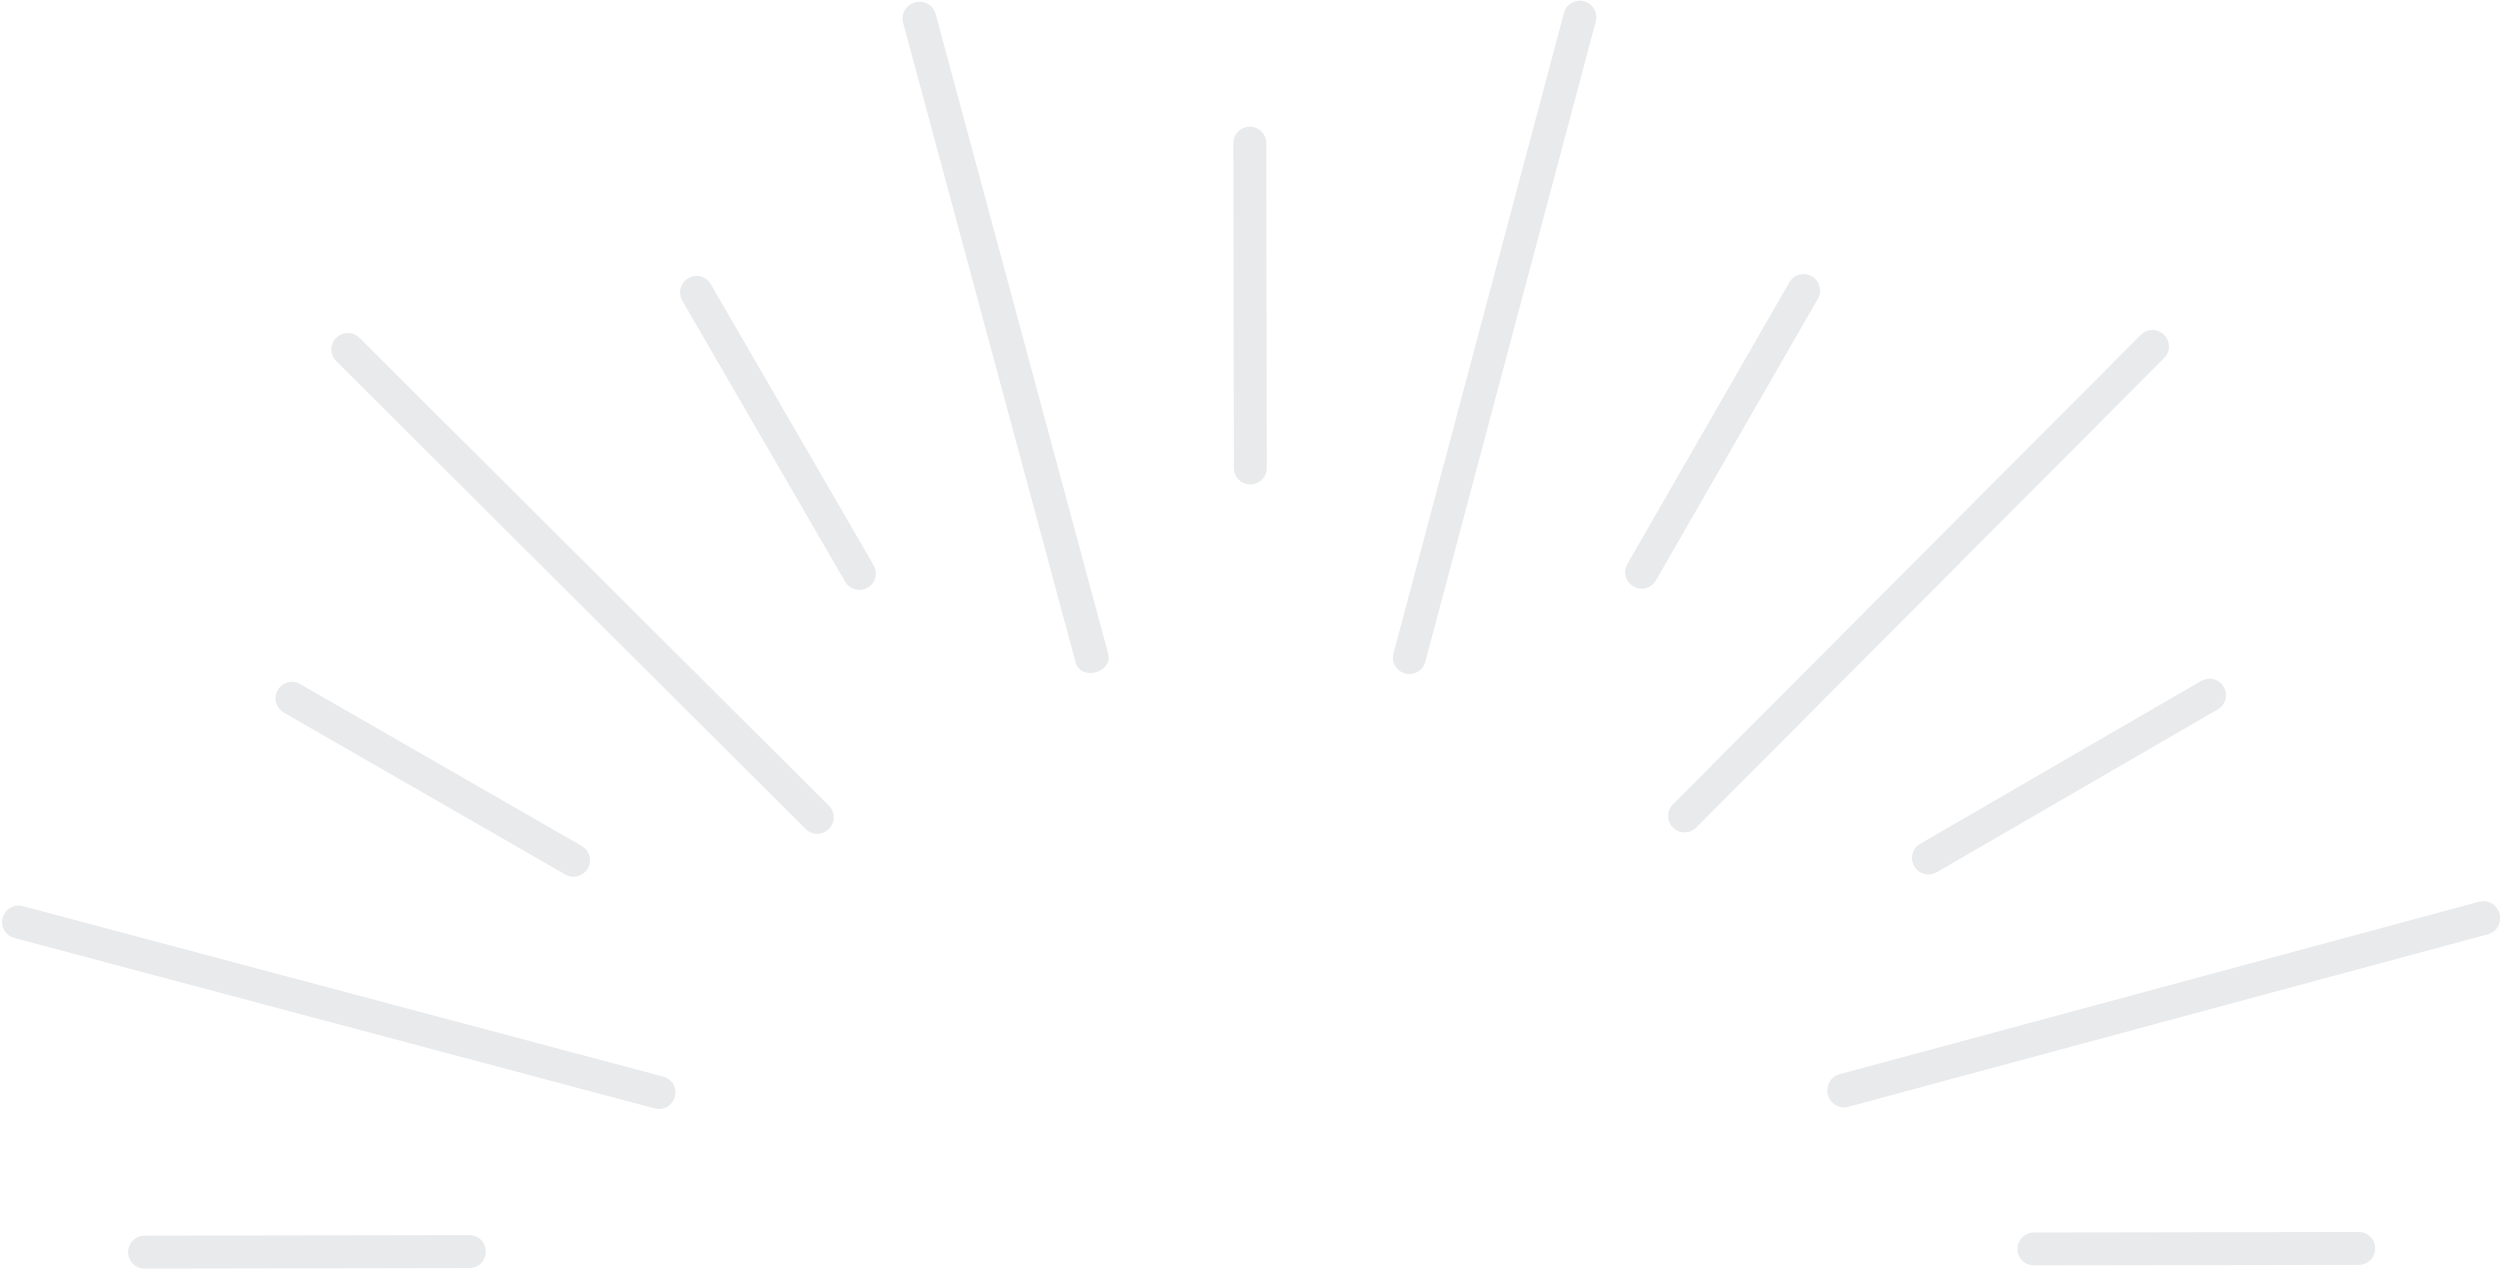 <?xml version="1.0" encoding="UTF-8" standalone="no"?><svg xmlns="http://www.w3.org/2000/svg" xmlns:xlink="http://www.w3.org/1999/xlink" fill="#000000" height="185" preserveAspectRatio="xMidYMid meet" version="1" viewBox="-0.3 -0.1 364.6 185.0" width="364.6" zoomAndPan="magnify"><defs><clipPath id="a"><path d="M 266 131 L 364.32 131 L 364.32 162 L 266 162 Z M 266 131"/></clipPath><clipPath id="b"><path d="M 18 180 L 71 180 L 71 184.91 L 18 184.91 Z M 18 180"/></clipPath><clipPath id="c"><path d="M 293 179 L 347 179 L 347 184.91 L 293 184.91 Z M 293 179"/></clipPath></defs><g><g id="change1_1"><path d="M 133.133 0.25 C 131.863 0.594 131.055 1.918 131.398 3.188 L 156.578 96.539 C 156.918 97.805 158.219 98.289 159.484 97.949 L 159.52 97.938 C 160.789 97.598 161.668 96.523 161.324 95.258 L 136.148 1.906 C 135.805 0.637 134.438 -0.102 133.133 0.25" fill="#e9eaec"/></g><g id="change1_2"><path d="M 52.113 49.156 C 51.219 48.262 49.695 48.207 48.719 49.188 C 47.789 50.117 47.793 51.629 48.723 52.559 L 117.203 120.809 C 117.809 121.41 118.691 121.645 119.512 121.422 C 119.91 121.316 120.281 121.102 120.602 120.777 C 121.527 119.848 121.527 118.336 120.598 117.41 L 52.113 49.156" fill="#e9eaec"/></g><g id="change1_3"><path d="M 1.77 136.688 L 95.203 161.559 C 95.609 161.664 96.035 161.664 96.438 161.559 C 97.258 161.336 97.902 160.688 98.129 159.832 C 98.293 159.219 98.207 158.574 97.887 158.023 C 97.57 157.477 97.055 157.082 96.438 156.918 L 3.008 132.047 C 2.602 131.941 2.176 131.941 1.773 132.051 C 0.953 132.27 0.309 132.918 0.082 133.773 C -0.258 135.043 0.5 136.352 1.77 136.688" fill="#e9eaec"/></g><g clip-path="url(#a)" id="change1_13"><path d="M 361.293 131.395 L 267.941 156.574 C 266.676 156.918 265.934 158.285 266.285 159.59 C 266.629 160.855 267.953 161.668 269.223 161.324 L 362.574 136.145 C 363.844 135.805 364.582 134.438 364.23 133.133 C 363.887 131.863 362.562 131.055 361.293 131.395" fill="#e9eaec"/></g><g id="change1_4"><path d="M 242.977 118.891 C 242.977 119.527 243.227 120.125 243.699 120.598 C 244.305 121.199 245.188 121.434 246.008 121.215 C 246.406 121.105 246.777 120.891 247.07 120.594 L 315.324 52.113 C 316.254 51.184 316.25 49.672 315.293 48.719 C 314.691 48.117 313.809 47.883 312.988 48.105 C 312.586 48.215 312.219 48.426 311.926 48.723 L 243.672 117.203 C 243.223 117.656 242.973 118.254 242.977 118.891" fill="#e9eaec"/></g><g id="change1_5"><path d="M 204.648 98.129 C 205.051 98.234 205.477 98.234 205.879 98.125 C 206.699 97.906 207.344 97.258 207.562 96.438 L 232.434 3.004 C 232.77 1.734 232.012 0.426 230.707 0.078 C 230.305 -0.027 229.879 -0.027 229.477 0.082 C 228.656 0.301 228.012 0.949 227.789 1.77 L 202.922 95.203 C 202.586 96.473 203.344 97.781 204.648 98.129" fill="#e9eaec"/></g><g id="change1_6"><path d="M 183.672 19.078 C 183.223 18.633 182.621 18.383 181.949 18.387 C 181.742 18.387 181.531 18.414 181.332 18.469 C 180.293 18.746 179.57 19.695 179.57 20.773 L 179.648 68.172 C 179.652 69.488 180.723 70.555 182.074 70.551 C 182.281 70.551 182.492 70.523 182.691 70.469 C 183.73 70.188 184.453 69.242 184.453 68.164 L 184.371 20.766 C 184.371 20.129 184.125 19.531 183.672 19.078" fill="#e9eaec"/></g><g id="change1_7"><path d="M 101.902 40.223 C 101.285 40.059 100.645 40.145 100.062 40.484 C 99.883 40.59 99.715 40.715 99.566 40.863 C 98.809 41.625 98.656 42.809 99.195 43.738 L 122.965 84.75 C 123.621 85.887 125.086 86.277 126.254 85.598 C 126.434 85.492 126.598 85.367 126.746 85.219 C 127.504 84.457 127.66 83.273 127.117 82.344 L 103.352 41.332 C 103.031 40.781 102.516 40.387 101.902 40.223" fill="#e9eaec"/></g><g id="change1_8"><path d="M 41.656 99.422 C 41.043 99.586 40.527 99.98 40.195 100.562 C 40.09 100.746 40.008 100.938 39.957 101.141 C 39.68 102.18 40.137 103.281 41.07 103.816 L 82.16 127.449 C 83.301 128.105 84.762 127.711 85.434 126.539 C 85.535 126.359 85.617 126.164 85.672 125.965 C 85.949 124.926 85.488 123.824 84.555 123.285 L 43.465 99.656 C 42.914 99.34 42.273 99.254 41.656 99.422" fill="#e9eaec"/></g><g clip-path="url(#b)" id="change1_12"><path d="M 19.082 180.809 C 18.633 181.258 18.387 181.859 18.387 182.531 C 18.387 182.738 18.414 182.945 18.469 183.148 C 18.75 184.188 19.695 184.91 20.773 184.91 L 68.172 184.828 C 69.488 184.828 70.555 183.758 70.551 182.406 C 70.551 182.199 70.523 181.988 70.473 181.789 C 70.191 180.75 69.242 180.027 68.164 180.027 L 20.766 180.105 C 20.129 180.109 19.531 180.355 19.082 180.809" fill="#e9eaec"/></g><g clip-path="url(#c)" id="change1_11"><path d="M 345.398 183.672 C 345.848 183.219 346.098 182.621 346.094 181.949 C 346.094 181.738 346.066 181.531 346.012 181.332 C 345.734 180.293 344.785 179.566 343.707 179.57 L 296.309 179.648 C 294.992 179.652 293.926 180.723 293.93 182.07 C 293.93 182.281 293.957 182.488 294.012 182.691 C 294.289 183.727 295.238 184.453 296.316 184.449 L 343.715 184.371 C 344.352 184.371 344.949 184.121 345.398 183.672" fill="#e9eaec"/></g><g id="change1_9"><path d="M 324.258 101.898 C 324.422 101.285 324.336 100.641 323.996 100.062 C 323.891 99.879 323.766 99.715 323.617 99.566 C 322.855 98.809 321.672 98.652 320.738 99.195 L 279.73 122.961 C 278.594 123.621 278.203 125.082 278.883 126.25 C 278.988 126.434 279.113 126.598 279.262 126.746 C 280.023 127.504 281.207 127.656 282.141 127.117 L 323.148 103.348 C 323.699 103.031 324.094 102.516 324.258 101.898" fill="#e9eaec"/></g><g id="change1_10"><path d="M 265.059 41.656 C 264.895 41.039 264.5 40.527 263.914 40.191 C 263.734 40.09 263.539 40.008 263.34 39.953 C 262.301 39.68 261.199 40.137 260.66 41.07 L 237.031 82.16 C 236.375 83.301 236.77 84.758 237.941 85.43 C 238.121 85.535 238.316 85.617 238.516 85.668 C 239.555 85.945 240.656 85.488 241.195 84.555 L 264.824 43.465 C 265.145 42.914 265.227 42.27 265.059 41.656" fill="#e9eaec"/></g></g></svg>